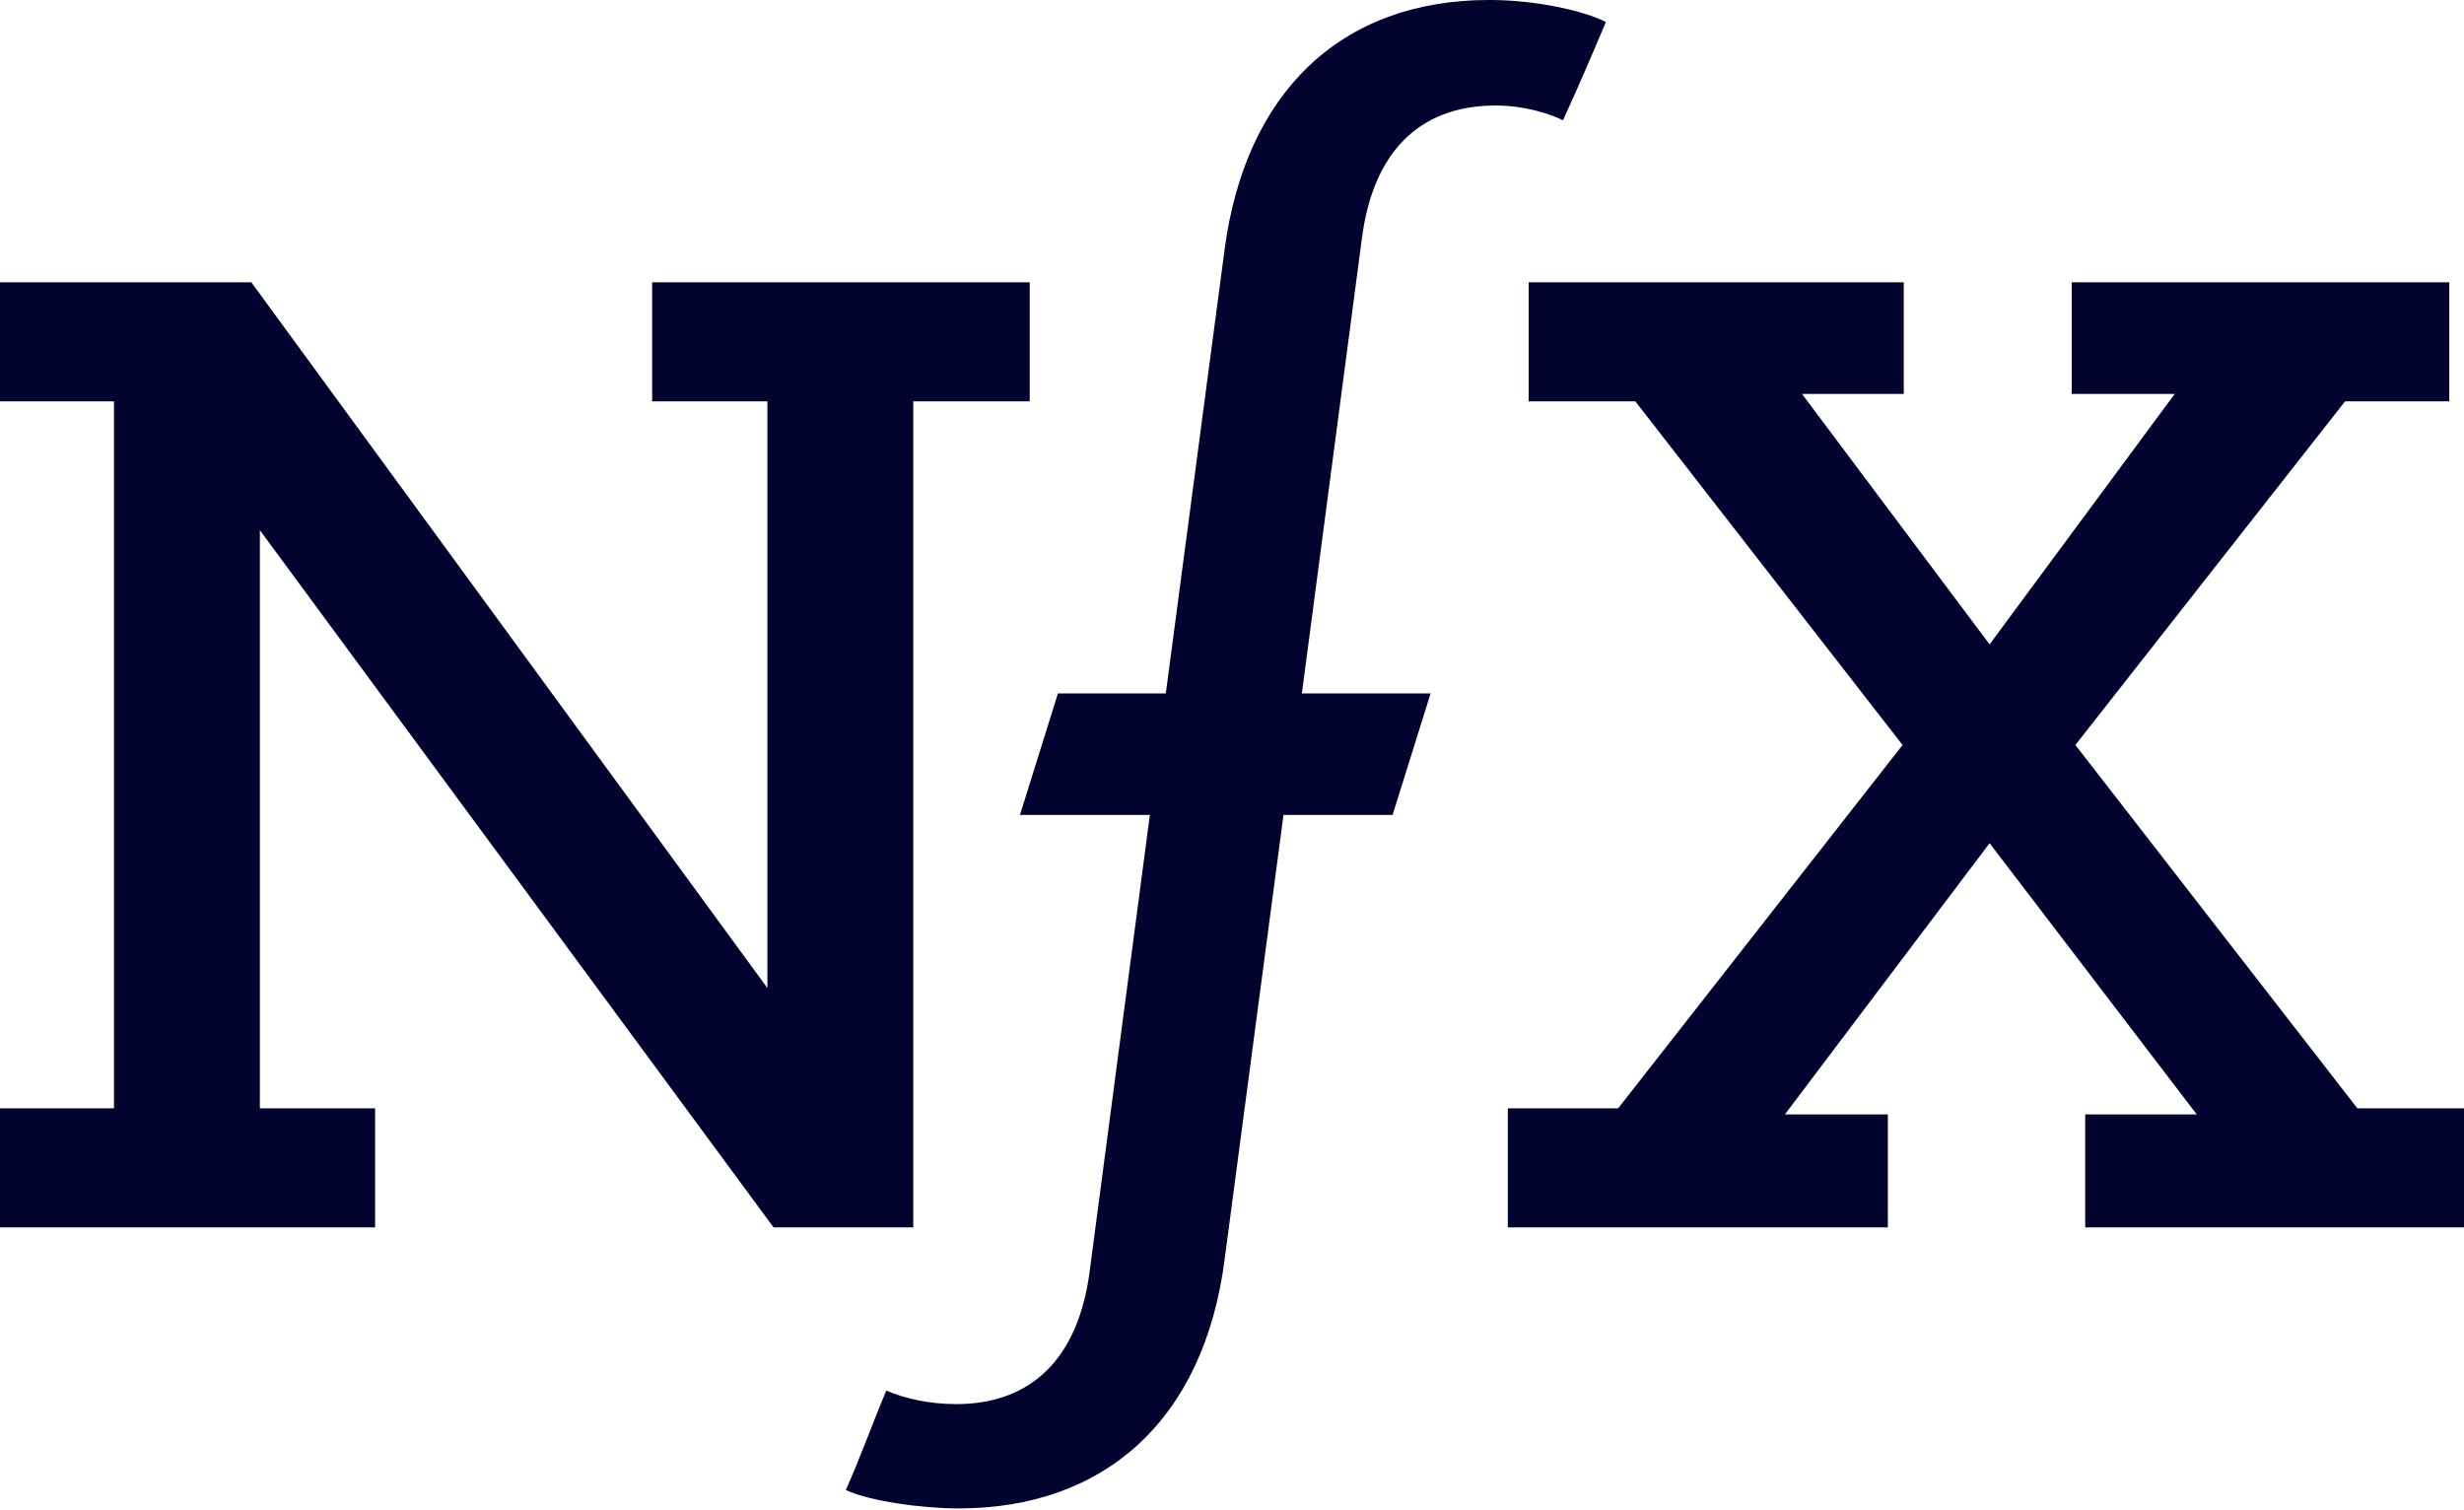<svg width="142" height="87" viewBox="0 0 142 87" fill="none" xmlns="http://www.w3.org/2000/svg">
<path d="M37.584 16.267V23.128H44.225V56.937L14.483 16.267H0V23.128H6.57V63.869H0V70.73H21.618V63.869H14.977V30.554L44.578 70.73H52.632V23.128H59.343V16.267H37.584Z" fill="#030330"/>
<path d="M119.393 16.267V22.703H125.327L114.66 37.133L103.851 22.703H109.714V16.267H88.097V23.128H94.243L109.644 42.932L93.254 63.869H86.895V70.73H108.796V64.223H102.862L114.66 48.591L126.599 64.223H120.17V70.73H142V63.869H135.854L119.605 42.932L135.147 23.128H141.152V16.267H119.393Z" fill="#030330"/>
<path d="M86.189 6.081C87.884 6.081 89.368 6.576 90.075 6.93C90.922 5.091 91.77 3.11 92.547 1.271C91.346 0.635 88.52 -0.002 85.836 -0.002C77.217 -0.002 71.777 5.374 70.576 14.357L67.185 39.962H60.968L58.778 46.964H65.348H66.266L62.805 73.205C62.169 78.227 59.484 80.915 55.104 80.915C53.479 80.915 52.066 80.561 51.077 80.137C50.3 81.976 49.594 83.957 48.746 85.866C50.088 86.503 53.126 86.927 55.246 86.927C63.582 86.927 69.375 81.905 70.576 72.569L73.967 46.964H80.255L82.445 39.962H75.027L78.488 13.72C79.124 8.84 81.738 6.081 86.189 6.081Z" fill="#030330"/>
</svg>
